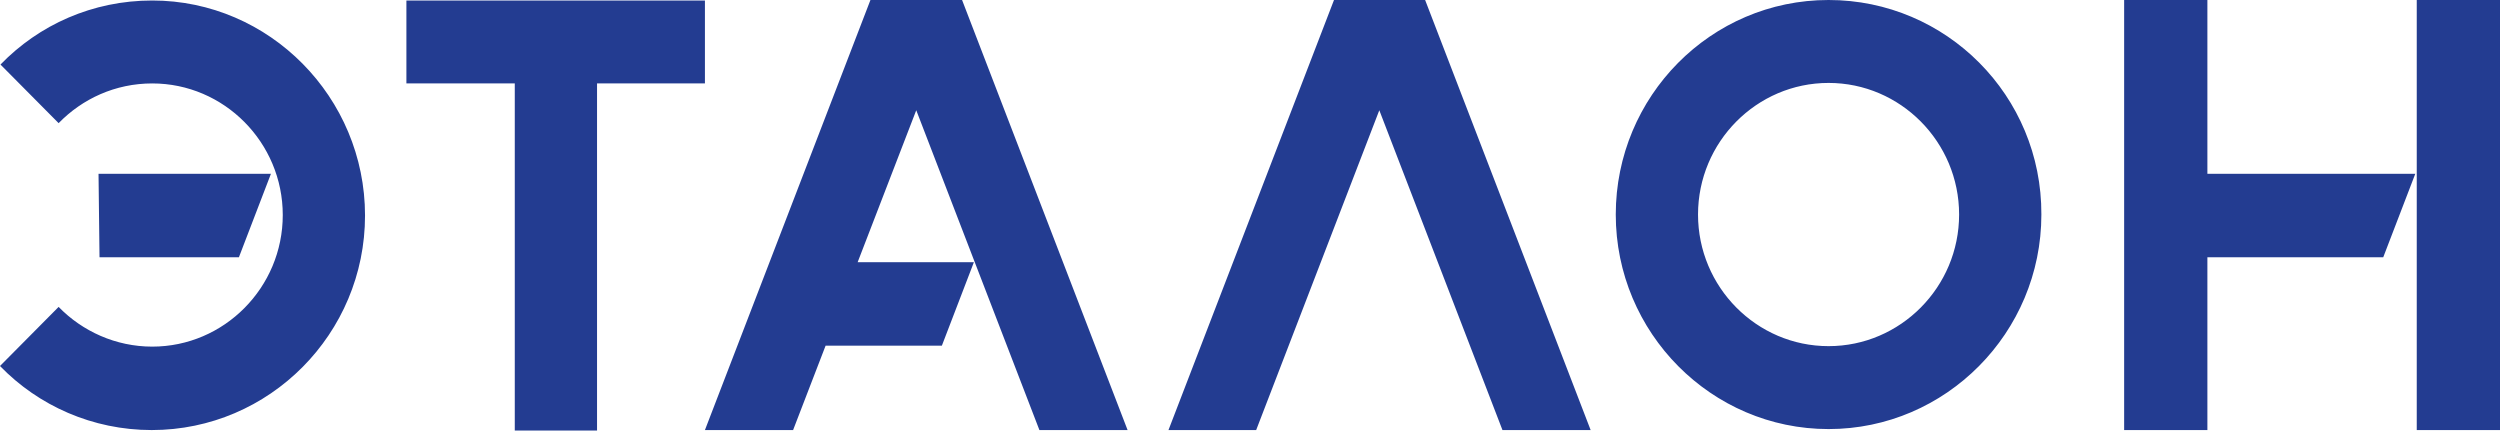 <svg xmlns="http://www.w3.org/2000/svg" viewBox="0 0 180 31">
<defs>
<style type="text/css">
<![CDATA[
path {
fill:#233c91;
}
]]>
</style>
</defs>
<path d="M62.672 0L50.755 30.964H57.103L59.444 24.886H67.815L70.12 18.879H61.75L65.97 7.938L74.837 30.964H81.186L69.269 0H62.672ZM50.755 0.036H29.261V6.007H37.064V31H42.987V6.007H50.755V0.036ZM10.96 0.036C6.668 0.036 2.802 1.788 0.035 4.648L4.221 8.867C5.923 7.115 8.299 6.007 10.96 6.007C16.138 6.007 20.359 10.262 20.359 15.482C20.359 20.702 16.138 24.957 10.96 24.957C8.335 24.957 5.923 23.849 4.221 22.097L0 26.352C2.767 29.212 6.668 30.964 10.924 30.964C19.401 30.964 26.282 24.028 26.282 15.518C26.282 7.008 19.401 0.036 10.96 0.036ZM19.507 12.514H7.094L7.165 18.521H17.202L19.507 12.514ZM158.932 0H152.938V30.964H158.932V18.521H171.594L173.9 12.514H158.932V0ZM174.006 0V30.964H180V0H174.006ZM131.657 0C123.18 0 116.335 6.937 116.335 15.446C116.335 23.956 123.216 30.893 131.657 30.893C140.098 30.893 146.979 23.956 146.979 15.446C147.015 6.901 140.134 0 131.657 0ZM131.657 24.922C126.479 24.922 122.258 20.667 122.258 15.446C122.258 10.226 126.479 5.971 131.657 5.971C136.835 5.971 141.056 10.226 141.056 15.446C141.056 20.667 136.835 24.922 131.657 24.922ZM96.048 0L84.13 30.964H90.444L99.31 7.938L108.177 30.964H114.526L102.609 0H96.048Z"/>
</svg>